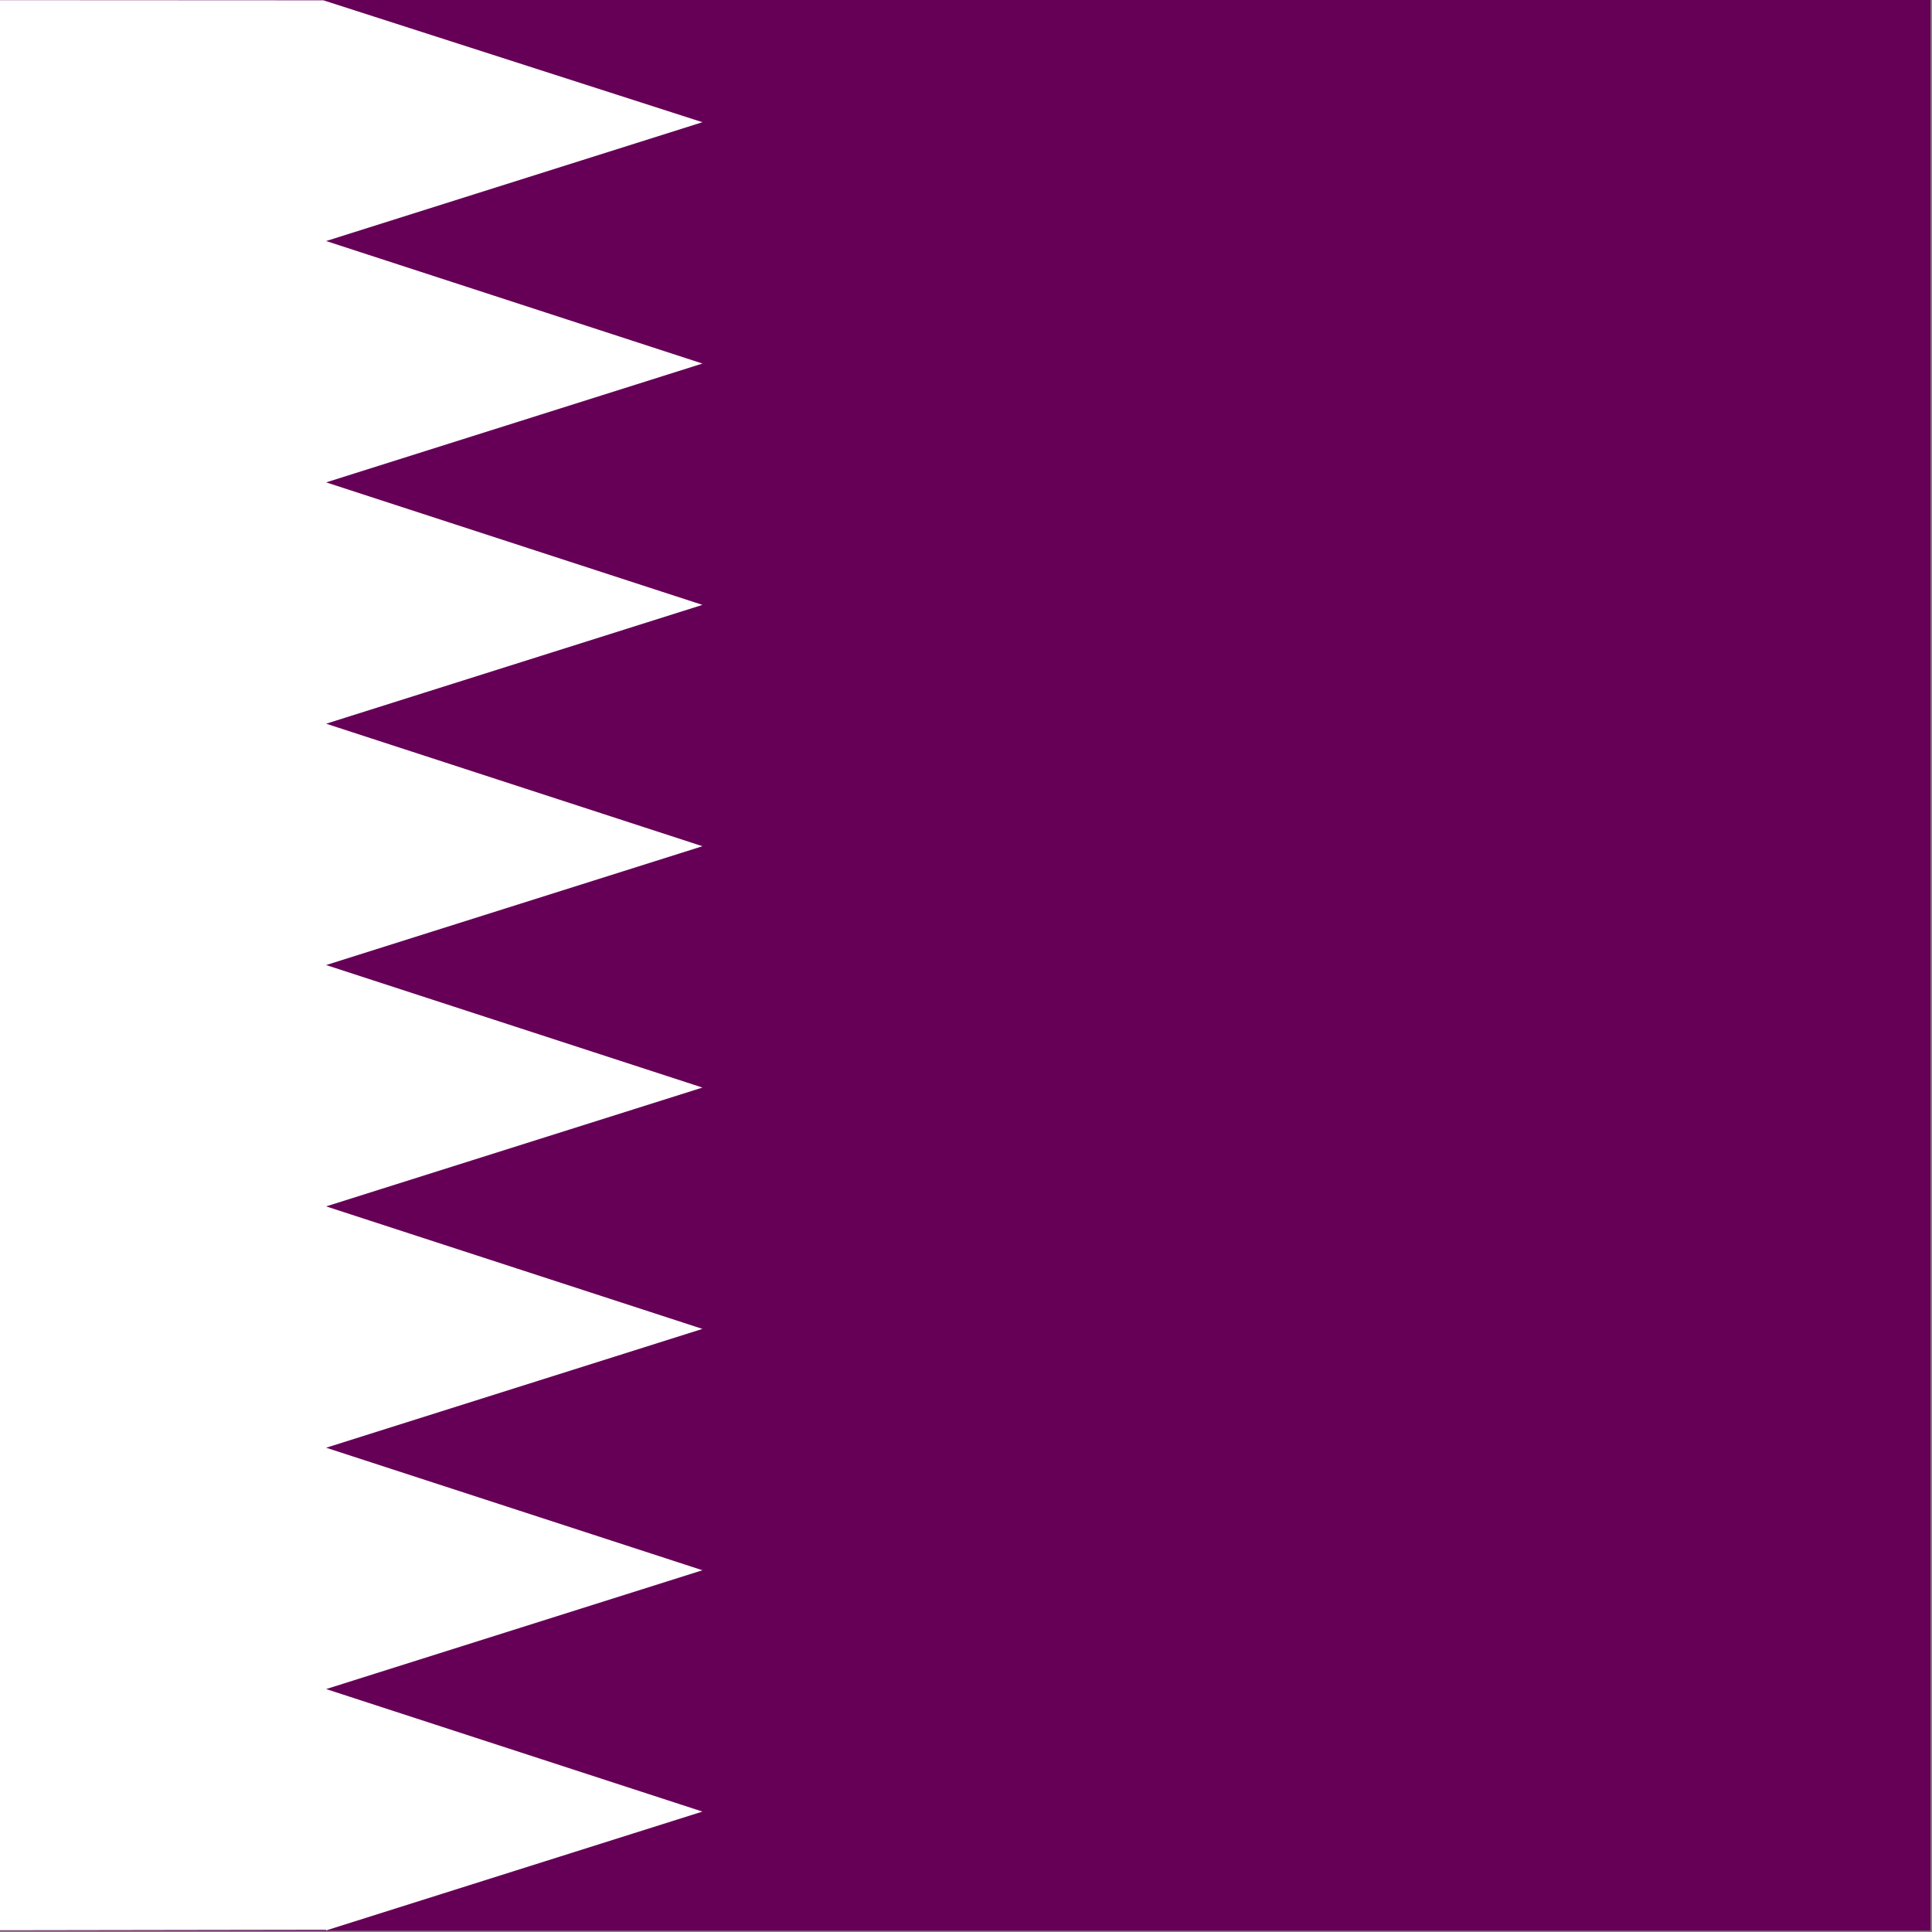 <svg xmlns="http://www.w3.org/2000/svg" xmlns:xlink="http://www.w3.org/1999/xlink" viewBox="0 0 512 512" width="100%" height="100%"><rect x="0" y="0" width="512" height="512" fill="#808080" stroke="none"/><clipPath id="1885665248a"><path d="m96.887-0h708.66v708.66h-708.66z"/></clipPath><g clip-path="url(#1885665248a)" fill-rule="evenodd" stroke-width="1pt" transform="matrix(.722 0 0 .722 -70 0)"><path d="m0 0h1063v708.66h-1063z" fill="#660057"/><path d="m216.66 708.32-216.66.34v-708.66l215.64.113 139.14 44.743-138.12 43.614 138.12 44.968-138.12 43.615 138.12 44.968-138.12 43.614 138.12 44.968-138.12 43.615 138.12 44.969-138.12 43.614 138.12 44.969-138.12 43.614 138.12 44.968-138.12 43.615 138.12 44.968-138.12 43.615" fill="#fff"/></g></svg>